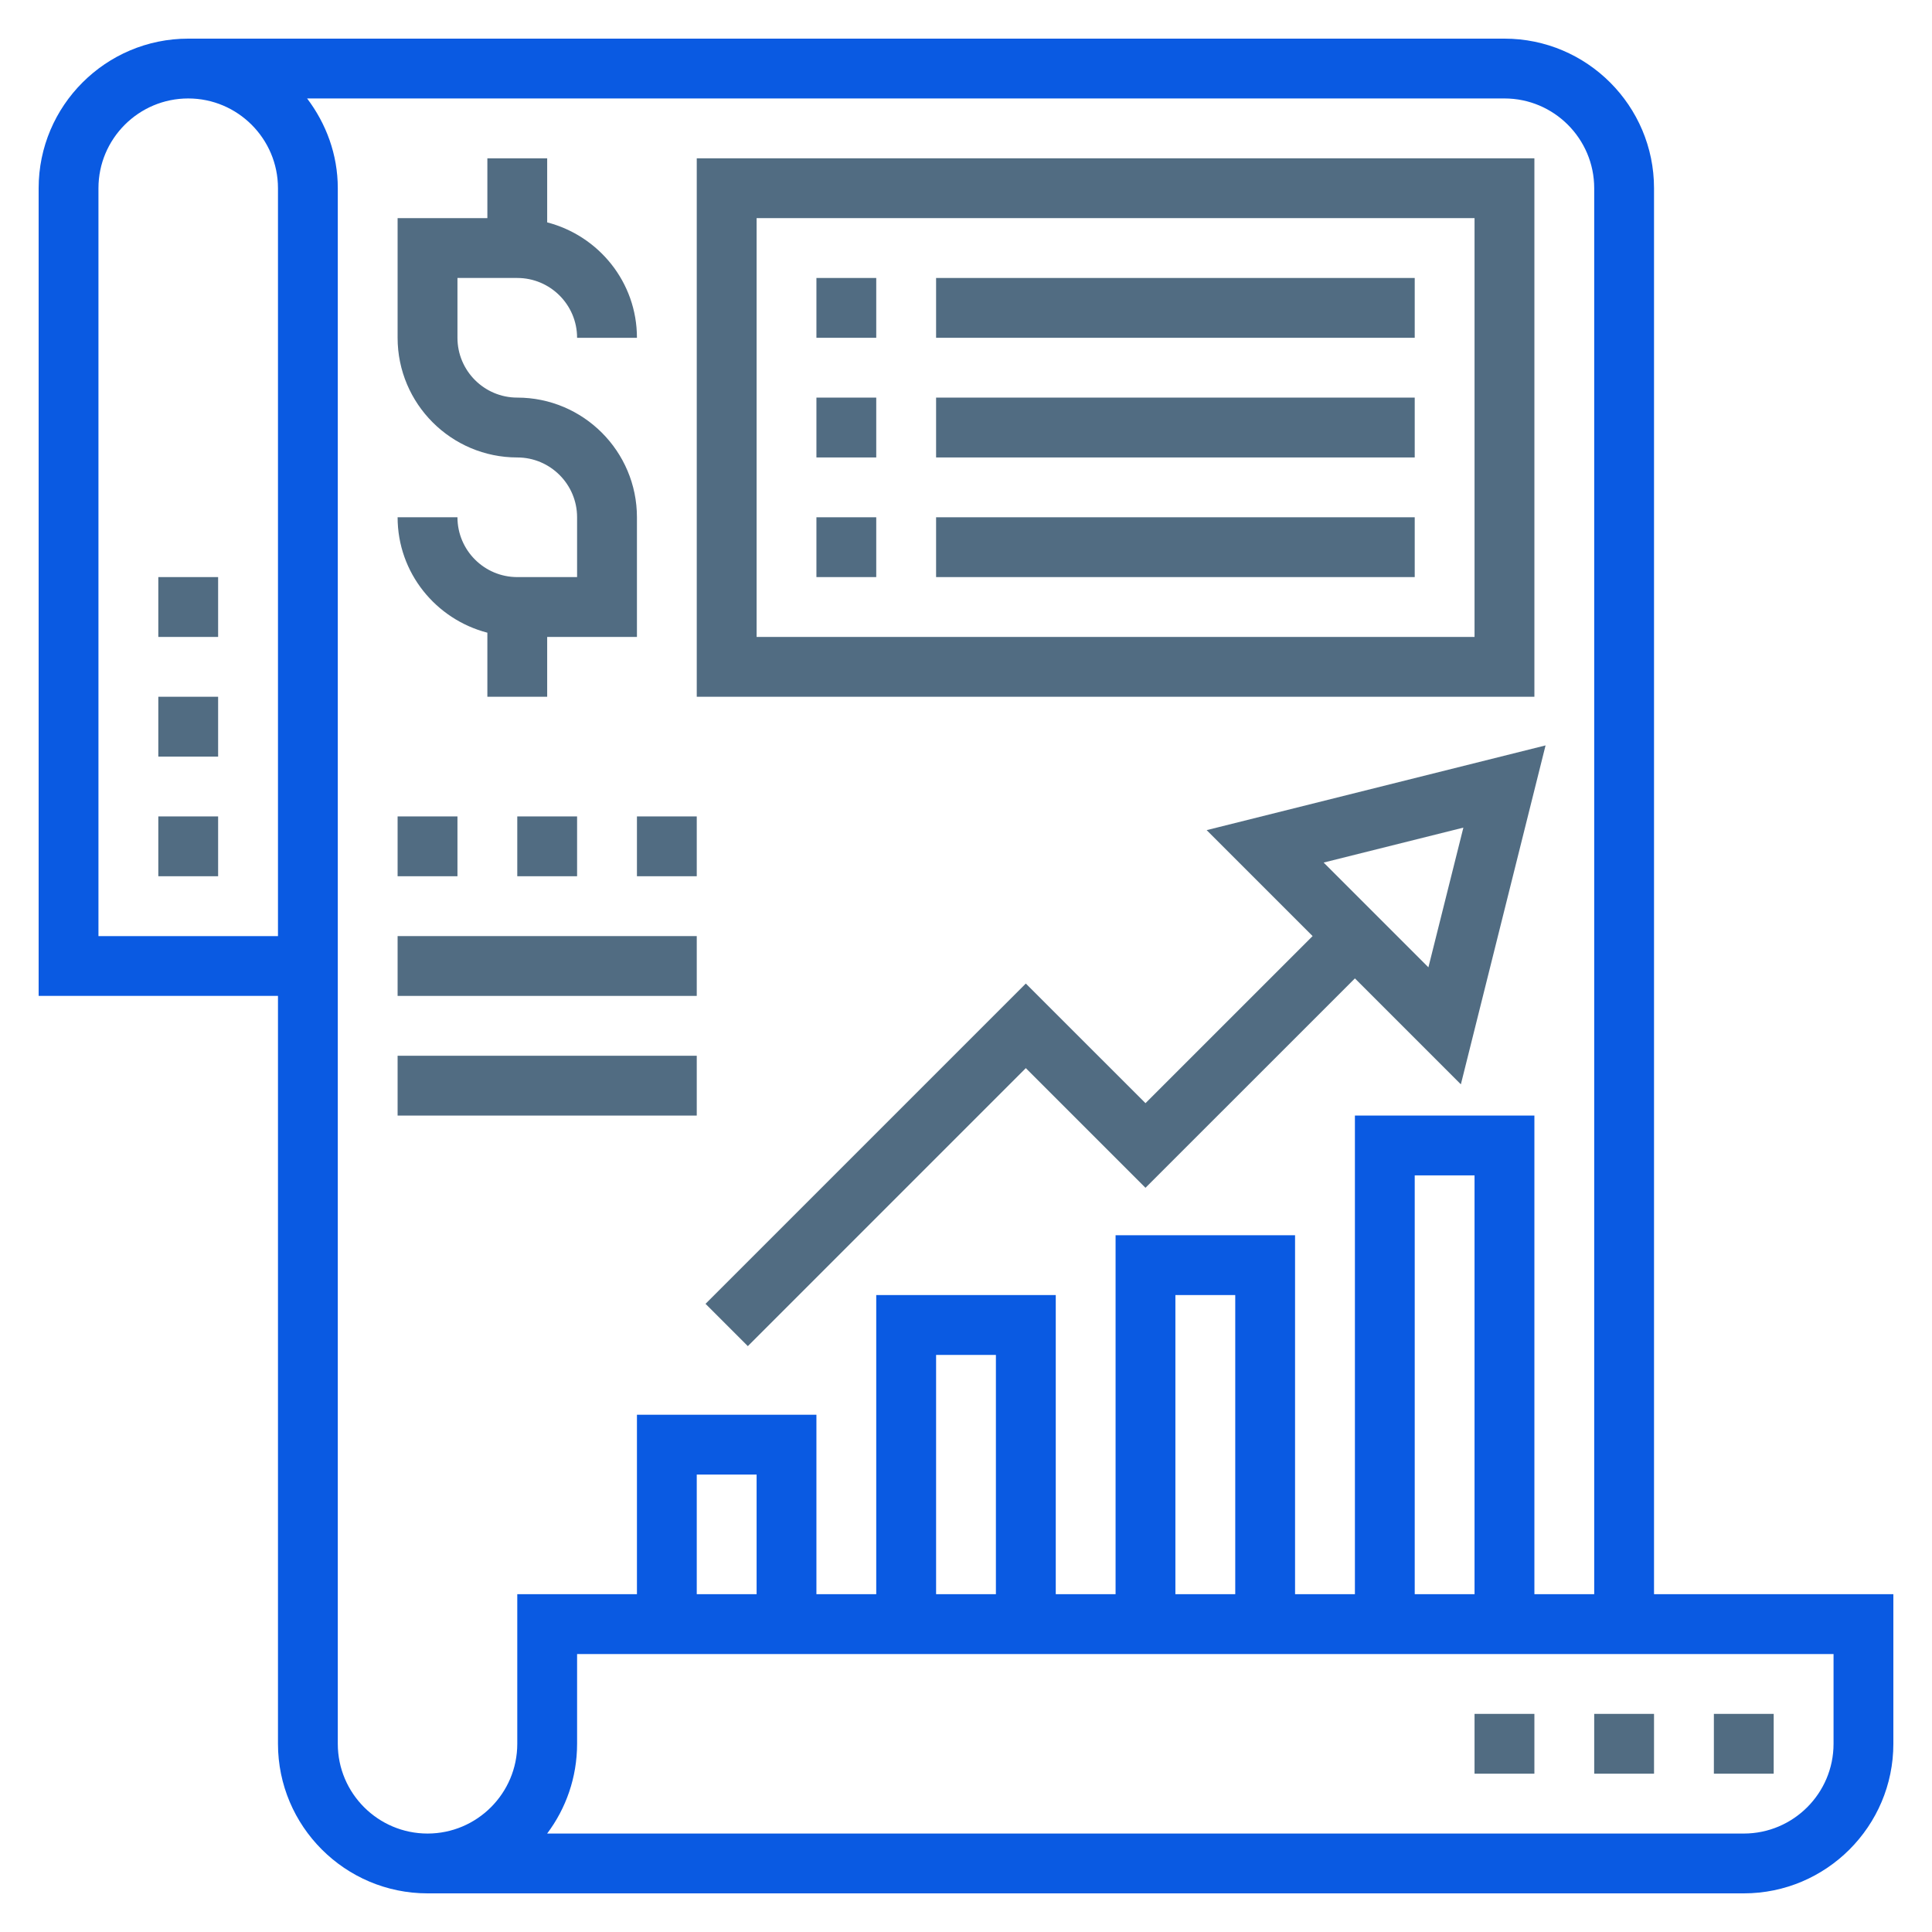 <?xml version="1.0" encoding="UTF-8"?>
<svg width="50px" height="50px" viewBox="0 0 50 50" version="1.1" xmlns="http://www.w3.org/2000/svg" xmlns:xlink="http://www.w3.org/1999/xlink">
    <!-- Generator: Sketch 61 (89581) - https://sketch.com -->
    <title>Artboard</title>
    <desc>Created with Sketch.</desc>
    <g id="Page-1" stroke="none" stroke-width="1" fill="none" fill-rule="evenodd">
        <g id="Artboard" fill-rule="nonzero">
            <g id="Icon_Access-online-deposit-information-and-reports" transform="translate(1, 1)">
                <path d="M41.806,40.258 L41.806,3.871 C41.806,1.737 40.07,0 37.935,0 L3.871,0 C1.737,0 0,1.737 0,3.871 L0,24.774 L6.194,24.774 L6.194,44.129 C6.194,46.263 7.93,48 10.065,48 L44.129,48 C46.263,48 48,46.263 48,44.129 L48,40.258 L41.806,40.258 Z M6.194,23.226 L1.548,23.226 L1.548,3.871 C1.548,2.59 2.59,1.548 3.871,1.548 C5.151,1.548 6.194,2.59 6.194,3.871 L6.194,23.226 Z M12.387,44.129 C12.387,45.41 11.345,46.452 10.065,46.452 C8.784,46.452 7.742,45.41 7.742,44.129 L7.742,3.871 C7.742,2.996 7.439,2.197 6.948,1.548 L37.935,1.548 C39.216,1.548 40.258,2.59 40.258,3.871 L40.258,40.258 L38.71,40.258 L38.71,27.871 L34.065,27.871 L34.065,40.258 L32.516,40.258 L32.516,30.968 L27.871,30.968 L27.871,40.258 L26.323,40.258 L26.323,32.516 L21.677,32.516 L21.677,40.258 L20.129,40.258 L20.129,35.613 L15.484,35.613 L15.484,40.258 L12.387,40.258 L12.387,44.129 Z M37.161,40.258 L35.613,40.258 L35.613,29.419 L37.161,29.419 L37.161,40.258 Z M30.968,40.258 L29.419,40.258 L29.419,32.516 L30.968,32.516 L30.968,40.258 Z M24.774,40.258 L23.226,40.258 L23.226,34.065 L24.774,34.065 L24.774,40.258 Z M18.581,40.258 L17.032,40.258 L17.032,37.161 L18.581,37.161 L18.581,40.258 Z M46.452,44.129 C46.452,45.41 45.41,46.452 44.129,46.452 L13.16,46.452 C13.647,45.804 13.935,45 13.935,44.129 L13.935,41.806 L46.452,41.806 L46.452,44.129 Z" id="Shape" fill="#0A5AE2"></path>
                <path d="M12.387,13.935 C11.533,13.935 10.839,13.241 10.839,12.387 L9.29,12.387 C9.29,13.826 10.281,15.028 11.613,15.374 L11.613,17.032 L13.161,17.032 L13.161,15.484 L15.484,15.484 L15.484,12.387 C15.484,10.679 14.095,9.29 12.387,9.29 C11.533,9.29 10.839,8.596 10.839,7.742 L10.839,6.194 L12.387,6.194 C13.241,6.194 13.935,6.888 13.935,7.742 L15.484,7.742 C15.484,6.303 14.494,5.101 13.161,4.755 L13.161,3.097 L11.613,3.097 L11.613,4.645 L9.29,4.645 L9.29,7.742 C9.29,9.45 10.679,10.839 12.387,10.839 C13.241,10.839 13.935,11.533 13.935,12.387 L13.935,13.935 L12.387,13.935 Z" id="Path" fill="#516C82"></path>
                <path d="M38.71,3.097 L17.032,3.097 L17.032,17.032 L38.71,17.032 L38.71,3.097 Z M37.161,15.484 L18.581,15.484 L18.581,4.645 L37.161,4.645 L37.161,15.484 Z" id="Shape" fill="#516C82"></path>
                <polygon id="Path" fill="#516C82" points="20.129 6.194 21.677 6.194 21.677 7.742 20.129 7.742"></polygon>
                <polygon id="Path" fill="#516C82" points="23.226 6.194 35.613 6.194 35.613 7.742 23.226 7.742"></polygon>
                <polygon id="Path" fill="#516C82" points="20.129 9.29 21.677 9.29 21.677 10.839 20.129 10.839"></polygon>
                <polygon id="Path" fill="#516C82" points="23.226 9.29 35.613 9.29 35.613 10.839 23.226 10.839"></polygon>
                <polygon id="Path" fill="#516C82" points="20.129 12.387 21.677 12.387 21.677 13.935 20.129 13.935"></polygon>
                <polygon id="Path" fill="#516C82" points="23.226 12.387 35.613 12.387 35.613 13.935 23.226 13.935"></polygon>
                <path d="M32.97,23.226 L28.645,27.55 L25.548,24.454 L17.259,32.743 L18.354,33.838 L25.548,26.643 L28.645,29.74 L34.065,24.321 L36.807,27.063 L38.999,18.291 L30.228,20.484 L32.97,23.226 Z M35.967,24.034 L33.256,21.323 L36.872,20.419 L35.967,24.034 Z" id="Shape" fill="#516C82"></path>
                <polygon id="Path" fill="#516C82" points="9.29 20.129 10.839 20.129 10.839 21.677 9.29 21.677"></polygon>
                <polygon id="Path" fill="#516C82" points="12.387 20.129 13.935 20.129 13.935 21.677 12.387 21.677"></polygon>
                <polygon id="Path" fill="#516C82" points="15.484 20.129 17.032 20.129 17.032 21.677 15.484 21.677"></polygon>
                <polygon id="Path" fill="#516C82" points="9.29 23.226 17.032 23.226 17.032 24.774 9.29 24.774"></polygon>
                <polygon id="Path" fill="#516C82" points="9.29 26.323 17.032 26.323 17.032 27.871 9.29 27.871"></polygon>
                <polygon id="Path" fill="#516C82" points="43.355 43.355 44.903 43.355 44.903 44.903 43.355 44.903"></polygon>
                <polygon id="Path" fill="#516C82" points="40.258 43.355 41.806 43.355 41.806 44.903 40.258 44.903"></polygon>
                <polygon id="Path" fill="#516C82" points="37.161 43.355 38.71 43.355 38.71 44.903 37.161 44.903"></polygon>
                <polygon id="Path" fill="#516C82" points="3.097 20.129 4.645 20.129 4.645 21.677 3.097 21.677"></polygon>
                <polygon id="Path" fill="#516C82" points="3.097 17.032 4.645 17.032 4.645 18.581 3.097 18.581"></polygon>
                <polygon id="Path" fill="#516C82" points="3.097 13.935 4.645 13.935 4.645 15.484 3.097 15.484"></polygon>
            </g>
        </g>
    </g>
</svg>